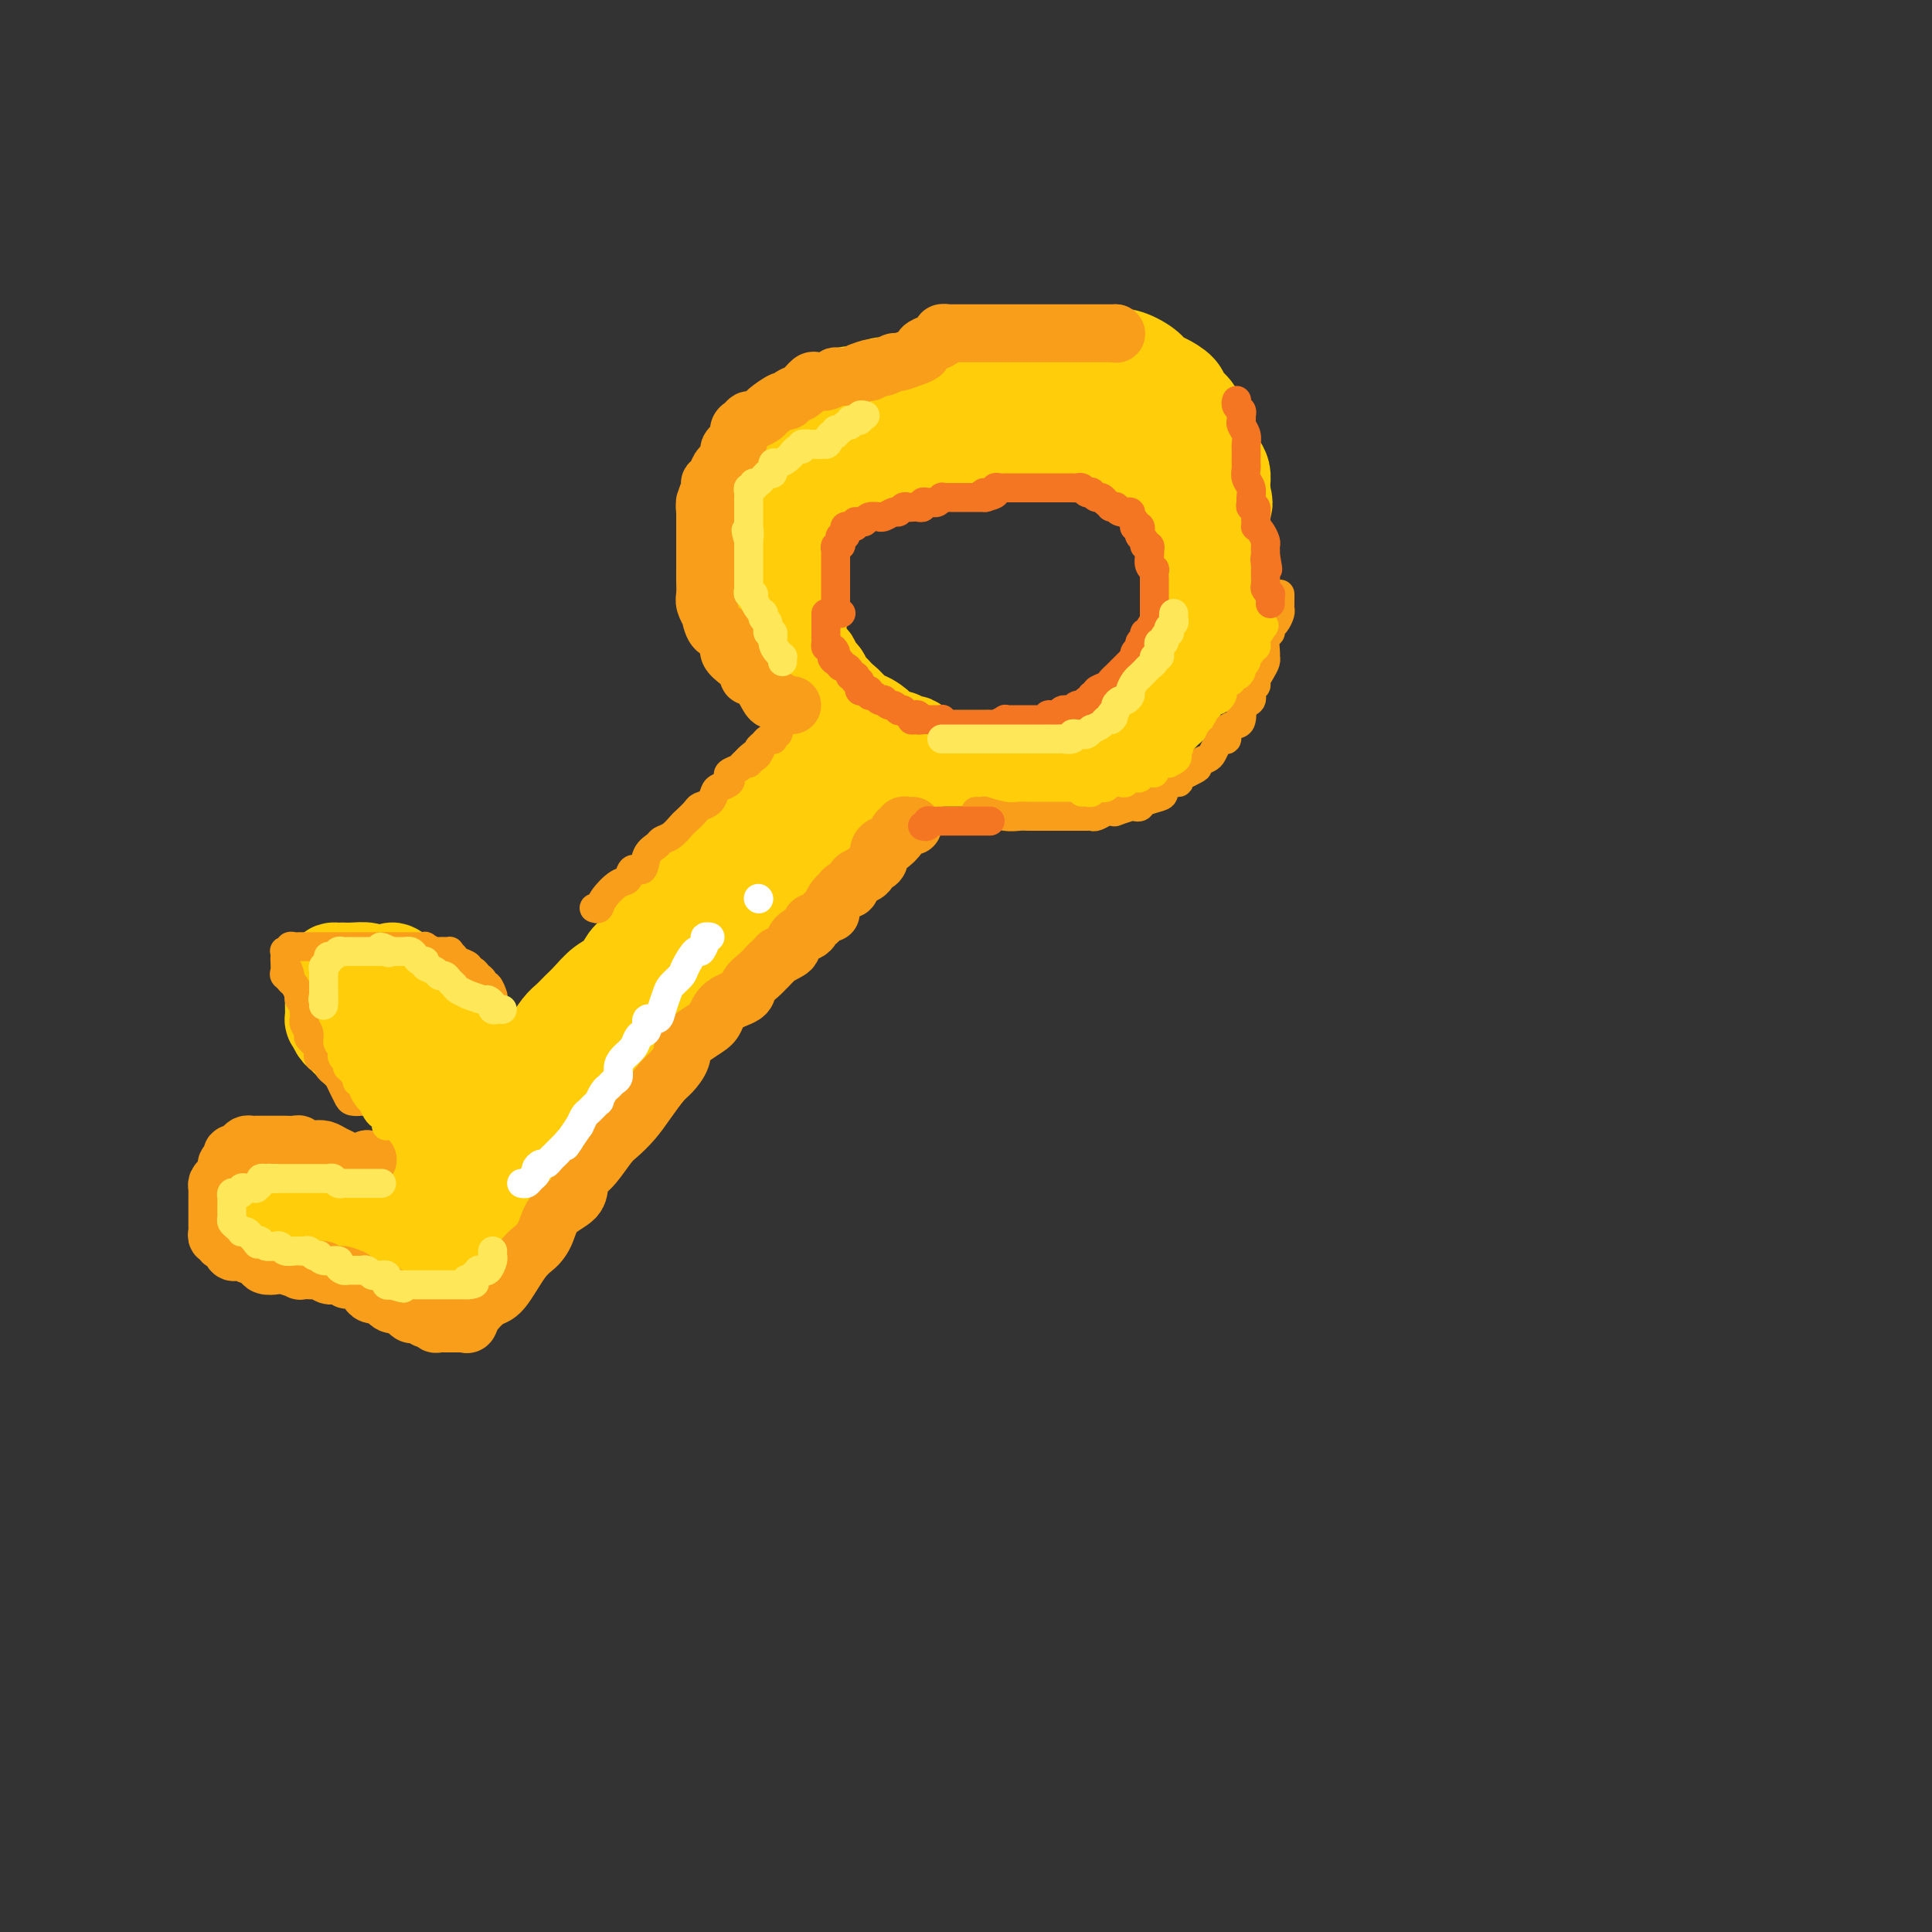 <svg viewBox='0 0 400 400' version='1.1' xmlns='http://www.w3.org/2000/svg' xmlns:xlink='http://www.w3.org/1999/xlink'><rect x="0" y="0" width="400" height="400" fill="#333333" stroke="none"/><g fill='none' stroke='#FFCD0A' stroke-width='20' stroke-linecap='round' stroke-linejoin='round'><path d='M162,133c-0.303,0.072 -0.606,0.144 -1,0c-0.394,-0.144 -0.880,-0.502 -1,-1c-0.120,-0.498 0.126,-1.134 0,-2c-0.126,-0.866 -0.622,-1.961 -1,-3c-0.378,-1.039 -0.637,-2.023 -1,-3c-0.363,-0.977 -0.829,-1.946 -1,-3c-0.171,-1.054 -0.045,-2.194 0,-3c0.045,-0.806 0.010,-1.278 0,-2c-0.010,-0.722 0.004,-1.696 0,-3c-0.004,-1.304 -0.025,-2.940 0,-4c0.025,-1.060 0.098,-1.546 0,-2c-0.098,-0.454 -0.365,-0.878 0,-2c0.365,-1.122 1.362,-2.943 2,-4c0.638,-1.057 0.917,-1.350 1,-2c0.083,-0.650 -0.028,-1.658 0,-2c0.028,-0.342 0.197,-0.017 1,-1c0.803,-0.983 2.239,-3.274 3,-4c0.761,-0.726 0.845,0.114 1,0c0.155,-0.114 0.381,-1.183 1,-2c0.619,-0.817 1.630,-1.384 2,-2c0.370,-0.616 0.100,-1.281 1,-2c0.900,-0.719 2.972,-1.491 4,-2c1.028,-0.509 1.014,-0.754 1,-1'/><path d='M174,83c2.562,-2.269 1.966,-0.940 3,-1c1.034,-0.060 3.698,-1.508 5,-2c1.302,-0.492 1.244,-0.030 2,0c0.756,0.030 2.328,-0.374 4,-1c1.672,-0.626 3.445,-1.474 5,-2c1.555,-0.526 2.891,-0.729 4,-1c1.109,-0.271 1.990,-0.608 3,-1c1.010,-0.392 2.149,-0.837 4,-1c1.851,-0.163 4.414,-0.044 6,0c1.586,0.044 2.195,0.012 3,0c0.805,-0.012 1.804,-0.003 3,0c1.196,0.003 2.587,-0.001 4,0c1.413,0.001 2.847,0.006 4,0c1.153,-0.006 2.024,-0.023 3,0c0.976,0.023 2.056,0.085 3,0c0.944,-0.085 1.752,-0.318 3,0c1.248,0.318 2.935,1.187 4,2c1.065,0.813 1.507,1.568 2,2c0.493,0.432 1.035,0.540 2,1c0.965,0.460 2.353,1.274 3,2c0.647,0.726 0.555,1.366 1,2c0.445,0.634 1.429,1.262 2,2c0.571,0.738 0.730,1.587 1,2c0.270,0.413 0.650,0.389 1,1c0.350,0.611 0.668,1.855 1,3c0.332,1.145 0.677,2.191 1,3c0.323,0.809 0.622,1.383 1,2c0.378,0.617 0.833,1.279 1,2c0.167,0.721 0.045,1.502 0,2c-0.045,0.498 -0.013,0.714 0,1c0.013,0.286 0.006,0.643 0,1'/><path d='M253,102c0.928,3.132 0.249,2.463 0,3c-0.249,0.537 -0.067,2.280 0,3c0.067,0.720 0.018,0.417 0,1c-0.018,0.583 -0.005,2.051 0,3c0.005,0.949 0.001,1.378 0,2c-0.001,0.622 0.002,1.435 0,2c-0.002,0.565 -0.010,0.880 0,2c0.010,1.120 0.037,3.045 0,4c-0.037,0.955 -0.139,0.941 0,1c0.139,0.059 0.517,0.190 0,1c-0.517,0.810 -1.930,2.300 -3,4c-1.070,1.700 -1.796,3.609 -2,5c-0.204,1.391 0.116,2.265 0,3c-0.116,0.735 -0.668,1.333 -1,2c-0.332,0.667 -0.444,1.404 -1,2c-0.556,0.596 -1.555,1.051 -2,2c-0.445,0.949 -0.336,2.390 -1,3c-0.664,0.610 -2.101,0.387 -3,1c-0.899,0.613 -1.260,2.062 -2,3c-0.740,0.938 -1.861,1.364 -3,2c-1.139,0.636 -2.298,1.481 -3,2c-0.702,0.519 -0.948,0.714 -2,1c-1.052,0.286 -2.909,0.665 -4,1c-1.091,0.335 -1.415,0.626 -2,1c-0.585,0.374 -1.431,0.832 -2,1c-0.569,0.168 -0.862,0.045 -2,0c-1.138,-0.045 -3.123,-0.012 -4,0c-0.877,0.012 -0.648,0.003 -1,0c-0.352,-0.003 -1.287,-0.001 -2,0c-0.713,0.001 -1.204,0.000 -2,0c-0.796,-0.000 -1.898,-0.000 -3,0'/><path d='M208,157c-2.502,-0.000 -1.758,-0.000 -2,0c-0.242,0.000 -1.469,0.000 -2,0c-0.531,-0.000 -0.365,-0.000 -1,0c-0.635,0.000 -2.071,0.001 -3,0c-0.929,-0.001 -1.352,-0.003 -2,0c-0.648,0.003 -1.521,0.012 -2,0c-0.479,-0.012 -0.562,-0.046 -1,0c-0.438,0.046 -1.229,0.171 -2,0c-0.771,-0.171 -1.521,-0.638 -2,-1c-0.479,-0.362 -0.686,-0.618 -1,-1c-0.314,-0.382 -0.736,-0.890 -1,-1c-0.264,-0.110 -0.369,0.179 -1,0c-0.631,-0.179 -1.786,-0.827 -2,-1c-0.214,-0.173 0.514,0.127 0,0c-0.514,-0.127 -2.269,-0.681 -3,-1c-0.731,-0.319 -0.437,-0.404 -1,-1c-0.563,-0.596 -1.982,-1.704 -3,-2c-1.018,-0.296 -1.635,0.219 -2,0c-0.365,-0.219 -0.479,-1.171 -1,-2c-0.521,-0.829 -1.449,-1.536 -2,-2c-0.551,-0.464 -0.725,-0.684 -1,-1c-0.275,-0.316 -0.653,-0.728 -1,-1c-0.347,-0.272 -0.665,-0.405 -1,-1c-0.335,-0.595 -0.686,-1.653 -1,-2c-0.314,-0.347 -0.591,0.016 -1,0c-0.409,-0.016 -0.950,-0.411 -1,-1c-0.050,-0.589 0.393,-1.373 0,-2c-0.393,-0.627 -1.621,-1.096 -2,-1c-0.379,0.096 0.090,0.757 0,0c-0.090,-0.757 -0.740,-2.930 -1,-4c-0.260,-1.070 -0.130,-1.035 0,-1'/><path d='M165,131c-2.785,-3.607 -0.746,-2.124 0,-2c0.746,0.124 0.200,-1.110 0,-2c-0.200,-0.890 -0.055,-1.437 0,-2c0.055,-0.563 0.019,-1.144 0,-2c-0.019,-0.856 -0.020,-1.987 0,-3c0.020,-1.013 0.061,-1.908 0,-3c-0.061,-1.092 -0.222,-2.381 0,-3c0.222,-0.619 0.829,-0.570 1,-1c0.171,-0.430 -0.092,-1.341 0,-2c0.092,-0.659 0.539,-1.065 1,-2c0.461,-0.935 0.936,-2.397 1,-3c0.064,-0.603 -0.282,-0.347 0,-1c0.282,-0.653 1.193,-2.215 2,-3c0.807,-0.785 1.510,-0.792 2,-1c0.490,-0.208 0.768,-0.615 1,-1c0.232,-0.385 0.418,-0.747 1,-1c0.582,-0.253 1.559,-0.396 2,-1c0.441,-0.604 0.345,-1.667 1,-2c0.655,-0.333 2.062,0.065 3,0c0.938,-0.065 1.406,-0.592 2,-1c0.594,-0.408 1.312,-0.697 2,-1c0.688,-0.303 1.345,-0.621 2,-1c0.655,-0.379 1.308,-0.820 2,-1c0.692,-0.180 1.422,-0.100 2,0c0.578,0.100 1.005,0.219 2,0c0.995,-0.219 2.557,-0.777 3,-1c0.443,-0.223 -0.232,-0.112 0,0c0.232,0.112 1.371,0.226 2,0c0.629,-0.226 0.746,-0.792 1,-1c0.254,-0.208 0.644,-0.060 1,0c0.356,0.060 0.678,0.030 1,0'/><path d='M200,90c1.867,-0.533 0.533,-0.867 0,-1c-0.533,-0.133 -0.267,-0.067 0,0'/><path d='M200,89c0.415,-0.000 0.831,-0.000 1,0c0.169,0.000 0.093,0.000 1,0c0.907,-0.000 2.798,-0.000 4,0c1.202,0.000 1.715,0.000 3,0c1.285,-0.000 3.341,-0.000 5,0c1.659,0.000 2.921,0.000 4,0c1.079,-0.000 1.976,-0.001 3,0c1.024,0.001 2.176,0.003 3,0c0.824,-0.003 1.320,-0.012 2,0c0.680,0.012 1.544,0.046 2,0c0.456,-0.046 0.504,-0.172 1,0c0.496,0.172 1.441,0.641 2,1c0.559,0.359 0.731,0.607 1,1c0.269,0.393 0.635,0.931 1,1c0.365,0.069 0.728,-0.332 1,0c0.272,0.332 0.453,1.397 1,2c0.547,0.603 1.459,0.743 2,1c0.541,0.257 0.712,0.631 1,1c0.288,0.369 0.692,0.735 1,1c0.308,0.265 0.520,0.431 1,1c0.480,0.569 1.229,1.543 2,2c0.771,0.457 1.566,0.398 2,1c0.434,0.602 0.509,1.866 1,3c0.491,1.134 1.400,2.139 2,3c0.600,0.861 0.892,1.578 1,2c0.108,0.422 0.031,0.549 0,1c-0.031,0.451 -0.015,1.225 0,2'/><path d='M248,112c0.928,2.060 0.249,1.209 0,1c-0.249,-0.209 -0.067,0.223 0,1c0.067,0.777 0.018,1.900 0,3c-0.018,1.100 -0.005,2.178 0,3c0.005,0.822 0.002,1.389 0,2c-0.002,0.611 -0.004,1.268 0,2c0.004,0.732 0.012,1.540 0,2c-0.012,0.460 -0.045,0.572 0,1c0.045,0.428 0.170,1.173 0,2c-0.170,0.827 -0.633,1.737 -1,2c-0.367,0.263 -0.637,-0.122 -1,0c-0.363,0.122 -0.818,0.749 -1,1c-0.182,0.251 -0.091,0.125 0,0'/><path d='M174,154c-0.345,-0.190 -0.690,-0.379 -1,0c-0.310,0.379 -0.585,1.327 -1,2c-0.415,0.673 -0.970,1.073 -2,2c-1.030,0.927 -2.535,2.383 -4,4c-1.465,1.617 -2.889,3.395 -4,5c-1.111,1.605 -1.907,3.036 -3,4c-1.093,0.964 -2.481,1.461 -3,2c-0.519,0.539 -0.167,1.120 -1,2c-0.833,0.880 -2.849,2.060 -4,3c-1.151,0.940 -1.435,1.641 -2,2c-0.565,0.359 -1.412,0.376 -2,1c-0.588,0.624 -0.919,1.856 -2,3c-1.081,1.144 -2.912,2.201 -4,3c-1.088,0.799 -1.432,1.339 -2,2c-0.568,0.661 -1.359,1.441 -2,2c-0.641,0.559 -1.133,0.897 -2,2c-0.867,1.103 -2.109,2.971 -3,4c-0.891,1.029 -1.432,1.220 -2,2c-0.568,0.780 -1.163,2.149 -2,3c-0.837,0.851 -1.915,1.185 -3,2c-1.085,0.815 -2.179,2.110 -3,3c-0.821,0.890 -1.371,1.375 -2,2c-0.629,0.625 -1.337,1.388 -2,2c-0.663,0.612 -1.281,1.071 -2,2c-0.719,0.929 -1.540,2.327 -2,3c-0.460,0.673 -0.560,0.621 -1,1c-0.440,0.379 -1.220,1.190 -2,2'/><path d='M111,219c-9.863,9.947 -3.021,2.315 -1,0c2.021,-2.315 -0.778,0.686 -2,2c-1.222,1.314 -0.866,0.940 -1,1c-0.134,0.060 -0.758,0.553 -1,1c-0.242,0.447 -0.103,0.850 0,1c0.103,0.150 0.168,0.049 0,0c-0.168,-0.049 -0.571,-0.045 -1,0c-0.429,0.045 -0.885,0.133 -1,0c-0.115,-0.133 0.111,-0.486 0,-1c-0.111,-0.514 -0.557,-1.187 -1,-2c-0.443,-0.813 -0.882,-1.764 -1,-2c-0.118,-0.236 0.085,0.245 0,0c-0.085,-0.245 -0.459,-1.215 -1,-2c-0.541,-0.785 -1.250,-1.384 -2,-2c-0.750,-0.616 -1.542,-1.250 -2,-2c-0.458,-0.750 -0.584,-1.615 -1,-2c-0.416,-0.385 -1.123,-0.291 -2,-1c-0.877,-0.709 -1.926,-2.221 -3,-3c-1.074,-0.779 -2.174,-0.825 -3,-1c-0.826,-0.175 -1.379,-0.479 -2,-1c-0.621,-0.521 -1.311,-1.261 -2,-2'/><path d='M84,203c-3.923,-3.337 -2.729,-1.679 -3,-1c-0.271,0.679 -2.005,0.378 -3,0c-0.995,-0.378 -1.250,-0.833 -2,-1c-0.750,-0.167 -1.994,-0.045 -3,0c-1.006,0.045 -1.772,0.013 -2,0c-0.228,-0.013 0.083,-0.007 0,0c-0.083,0.007 -0.558,0.015 -1,0c-0.442,-0.015 -0.850,-0.053 -1,0c-0.150,0.053 -0.040,0.197 0,1c0.040,0.803 0.011,2.265 0,3c-0.011,0.735 -0.004,0.741 0,1c0.004,0.259 0.004,0.770 0,1c-0.004,0.230 -0.012,0.180 0,1c0.012,0.820 0.044,2.509 0,3c-0.044,0.491 -0.162,-0.215 0,0c0.162,0.215 0.606,1.353 1,2c0.394,0.647 0.738,0.804 1,1c0.262,0.196 0.441,0.433 1,1c0.559,0.567 1.497,1.465 2,2c0.503,0.535 0.571,0.706 1,1c0.429,0.294 1.218,0.710 2,1c0.782,0.290 1.555,0.454 2,1c0.445,0.546 0.561,1.474 1,2c0.439,0.526 1.201,0.652 2,1c0.799,0.348 1.637,0.919 2,1c0.363,0.081 0.252,-0.329 1,0c0.748,0.329 2.355,1.396 3,2c0.645,0.604 0.327,0.744 1,1c0.673,0.256 2.336,0.628 4,1'/><path d='M93,228c2.194,1.090 1.180,0.814 1,1c-0.180,0.186 0.474,0.833 1,1c0.526,0.167 0.924,-0.147 1,0c0.076,0.147 -0.171,0.756 0,1c0.171,0.244 0.760,0.122 1,0c0.240,-0.122 0.132,-0.243 0,0c-0.132,0.243 -0.288,0.849 0,1c0.288,0.151 1.020,-0.152 1,0c-0.020,0.152 -0.792,0.758 -1,1c-0.208,0.242 0.148,0.119 0,0c-0.148,-0.119 -0.799,-0.235 -1,0c-0.201,0.235 0.048,0.820 0,1c-0.048,0.180 -0.394,-0.044 -1,0c-0.606,0.044 -1.471,0.358 -2,1c-0.529,0.642 -0.723,1.612 -1,2c-0.277,0.388 -0.639,0.194 -1,0'/><path d='M91,237c-1.111,1.183 -0.889,1.642 -1,2c-0.111,0.358 -0.555,0.617 -1,1c-0.445,0.383 -0.893,0.890 -1,1c-0.107,0.110 0.125,-0.177 0,0c-0.125,0.177 -0.607,0.817 -1,1c-0.393,0.183 -0.696,-0.092 -1,0c-0.304,0.092 -0.607,0.550 -1,1c-0.393,0.450 -0.875,0.891 -1,1c-0.125,0.109 0.107,-0.114 0,0c-0.107,0.114 -0.555,0.567 -1,1c-0.445,0.433 -0.889,0.848 -1,1c-0.111,0.152 0.111,0.041 0,0c-0.111,-0.041 -0.553,-0.011 -1,0c-0.447,0.011 -0.897,0.003 -1,0c-0.103,-0.003 0.141,-0.001 0,0c-0.141,0.001 -0.668,0.000 -1,0c-0.332,-0.000 -0.470,-0.000 -1,0c-0.530,0.000 -1.451,0.000 -2,0c-0.549,-0.000 -0.724,-0.000 -1,0c-0.276,0.000 -0.651,0.000 -1,0c-0.349,-0.000 -0.671,-0.000 -1,0c-0.329,0.000 -0.664,0.000 -1,0'/><path d='M72,246c-1.737,0.065 -1.080,0.227 -1,0c0.080,-0.227 -0.416,-0.845 -1,-1c-0.584,-0.155 -1.256,0.151 -2,0c-0.744,-0.151 -1.561,-0.758 -2,-1c-0.439,-0.242 -0.499,-0.117 -1,0c-0.501,0.117 -1.444,0.228 -2,0c-0.556,-0.228 -0.726,-0.793 -1,-1c-0.274,-0.207 -0.652,-0.055 -1,0c-0.348,0.055 -0.668,0.014 -1,0c-0.332,-0.014 -0.677,-0.001 -1,0c-0.323,0.001 -0.622,-0.011 -1,0c-0.378,0.011 -0.833,0.044 -1,0c-0.167,-0.044 -0.045,-0.166 0,0c0.045,0.166 0.012,0.621 0,1c-0.012,0.379 -0.003,0.683 0,1c0.003,0.317 -0.001,0.646 0,1c0.001,0.354 0.005,0.733 0,1c-0.005,0.267 -0.020,0.422 0,1c0.020,0.578 0.074,1.579 0,2c-0.074,0.421 -0.276,0.261 0,0c0.276,-0.261 1.032,-0.622 2,0c0.968,0.622 2.150,2.227 3,3c0.850,0.773 1.368,0.714 2,1c0.632,0.286 1.376,0.916 2,1c0.624,0.084 1.126,-0.380 2,0c0.874,0.380 2.120,1.602 3,2c0.880,0.398 1.394,-0.029 2,0c0.606,0.029 1.303,0.515 2,1'/><path d='M75,258c2.903,1.547 1.159,0.415 1,0c-0.159,-0.415 1.267,-0.111 2,0c0.733,0.111 0.774,0.030 1,0c0.226,-0.030 0.637,-0.008 1,0c0.363,0.008 0.677,0.003 1,0c0.323,-0.003 0.655,-0.004 1,0c0.345,0.004 0.704,0.011 1,0c0.296,-0.011 0.529,-0.042 1,0c0.471,0.042 1.181,0.155 2,0c0.819,-0.155 1.748,-0.580 2,-1c0.252,-0.420 -0.174,-0.837 0,-1c0.174,-0.163 0.949,-0.073 2,-1c1.051,-0.927 2.378,-2.872 3,-4c0.622,-1.128 0.537,-1.440 1,-2c0.463,-0.560 1.472,-1.367 2,-2c0.528,-0.633 0.576,-1.090 1,-2c0.424,-0.910 1.226,-2.272 2,-3c0.774,-0.728 1.522,-0.820 2,-1c0.478,-0.180 0.688,-0.447 1,-1c0.312,-0.553 0.727,-1.391 1,-2c0.273,-0.609 0.403,-0.989 1,-1c0.597,-0.011 1.661,0.348 2,0c0.339,-0.348 -0.046,-1.402 0,-2c0.046,-0.598 0.523,-0.741 1,-1c0.477,-0.259 0.953,-0.633 1,-1c0.047,-0.367 -0.335,-0.728 0,-1c0.335,-0.272 1.385,-0.457 2,-1c0.615,-0.543 0.794,-1.445 1,-2c0.206,-0.555 0.440,-0.765 1,-1c0.560,-0.235 1.446,-0.496 2,-1c0.554,-0.504 0.777,-1.252 1,-2'/><path d='M115,225c4.805,-5.314 3.316,-2.598 3,-2c-0.316,0.598 0.539,-0.923 1,-2c0.461,-1.077 0.526,-1.709 1,-2c0.474,-0.291 1.356,-0.242 2,-1c0.644,-0.758 1.050,-2.323 2,-3c0.950,-0.677 2.443,-0.466 3,-1c0.557,-0.534 0.177,-1.813 1,-3c0.823,-1.187 2.848,-2.280 4,-3c1.152,-0.720 1.430,-1.066 2,-2c0.570,-0.934 1.433,-2.458 2,-3c0.567,-0.542 0.839,-0.104 2,-1c1.161,-0.896 3.210,-3.126 4,-4c0.790,-0.874 0.319,-0.390 1,-1c0.681,-0.610 2.514,-2.313 3,-3c0.486,-0.687 -0.375,-0.358 0,-1c0.375,-0.642 1.987,-2.255 3,-3c1.013,-0.745 1.427,-0.623 2,-1c0.573,-0.377 1.303,-1.253 2,-2c0.697,-0.747 1.360,-1.366 2,-2c0.640,-0.634 1.257,-1.282 2,-2c0.743,-0.718 1.613,-1.506 2,-2c0.387,-0.494 0.291,-0.695 1,-1c0.709,-0.305 2.221,-0.716 3,-1c0.779,-0.284 0.824,-0.443 1,-1c0.176,-0.557 0.485,-1.512 1,-2c0.515,-0.488 1.238,-0.507 2,-1c0.762,-0.493 1.563,-1.458 2,-2c0.437,-0.542 0.509,-0.661 1,-1c0.491,-0.339 1.401,-0.899 2,-1c0.599,-0.101 0.885,0.257 1,0c0.115,-0.257 0.057,-1.128 0,-2'/><path d='M173,169c9.150,-8.620 3.027,-2.169 1,0c-2.027,2.169 0.044,0.055 1,-1c0.956,-1.055 0.796,-1.052 1,-1c0.204,0.052 0.772,0.154 1,0c0.228,-0.154 0.117,-0.562 0,-1c-0.117,-0.438 -0.238,-0.906 0,-1c0.238,-0.094 0.837,0.185 1,0c0.163,-0.185 -0.110,-0.833 0,-1c0.110,-0.167 0.604,0.148 1,0c0.396,-0.148 0.695,-0.757 1,-1c0.305,-0.243 0.617,-0.119 1,0c0.383,0.119 0.835,0.232 1,0c0.165,-0.232 0.041,-0.810 0,-1c-0.041,-0.190 0.001,0.007 0,0c-0.001,-0.007 -0.045,-0.219 0,0c0.045,0.219 0.178,0.868 0,1c-0.178,0.132 -0.669,-0.253 -1,0c-0.331,0.253 -0.503,1.145 -1,2c-0.497,0.855 -1.319,1.672 -2,2c-0.681,0.328 -1.222,0.165 -2,1c-0.778,0.835 -1.794,2.667 -3,4c-1.206,1.333 -2.603,2.166 -4,3'/><path d='M169,175c-1.844,1.712 -0.955,-0.008 -1,0c-0.045,0.008 -1.023,1.745 -2,3c-0.977,1.255 -1.951,2.028 -3,3c-1.049,0.972 -2.171,2.143 -3,3c-0.829,0.857 -1.364,1.401 -2,2c-0.636,0.599 -1.374,1.253 -2,2c-0.626,0.747 -1.139,1.588 -2,2c-0.861,0.412 -2.070,0.395 -3,1c-0.930,0.605 -1.581,1.832 -2,2c-0.419,0.168 -0.605,-0.724 -1,0c-0.395,0.724 -0.998,3.065 -2,4c-1.002,0.935 -2.404,0.464 -3,1c-0.596,0.536 -0.385,2.081 -1,3c-0.615,0.919 -2.055,1.213 -3,2c-0.945,0.787 -1.395,2.066 -2,3c-0.605,0.934 -1.365,1.524 -2,2c-0.635,0.476 -1.144,0.837 -2,2c-0.856,1.163 -2.060,3.126 -3,4c-0.940,0.874 -1.616,0.658 -2,1c-0.384,0.342 -0.475,1.243 -1,2c-0.525,0.757 -1.484,1.371 -2,2c-0.516,0.629 -0.590,1.273 -1,2c-0.410,0.727 -1.156,1.538 -2,2c-0.844,0.462 -1.785,0.576 -2,1c-0.215,0.424 0.297,1.159 0,2c-0.297,0.841 -1.403,1.787 -2,2c-0.597,0.213 -0.685,-0.308 -1,0c-0.315,0.308 -0.858,1.443 -1,2c-0.142,0.557 0.116,0.535 0,1c-0.116,0.465 -0.604,1.419 -1,2c-0.396,0.581 -0.698,0.791 -1,1'/><path d='M114,234c-4.891,5.908 -2.620,2.677 -2,2c0.620,-0.677 -0.411,1.198 -1,2c-0.589,0.802 -0.736,0.529 -1,1c-0.264,0.471 -0.644,1.684 -1,2c-0.356,0.316 -0.687,-0.266 -1,0c-0.313,0.266 -0.608,1.381 -1,2c-0.392,0.619 -0.879,0.743 -1,1c-0.121,0.257 0.126,0.646 0,1c-0.126,0.354 -0.625,0.672 -1,1c-0.375,0.328 -0.626,0.665 -1,1c-0.374,0.335 -0.870,0.668 -1,1c-0.130,0.332 0.106,0.661 0,1c-0.106,0.339 -0.553,0.686 -1,1c-0.447,0.314 -0.893,0.596 -1,1c-0.107,0.404 0.126,0.930 0,1c-0.126,0.070 -0.611,-0.315 -1,0c-0.389,0.315 -0.680,1.331 -1,2c-0.320,0.669 -0.668,0.991 -1,1c-0.332,0.009 -0.649,-0.296 -1,0c-0.351,0.296 -0.735,1.192 -1,2c-0.265,0.808 -0.411,1.527 -1,2c-0.589,0.473 -1.622,0.701 -2,1c-0.378,0.299 -0.101,0.668 0,1c0.101,0.332 0.027,0.628 0,1c-0.027,0.372 -0.008,0.821 0,1c0.008,0.179 0.004,0.090 0,0'/><path d='M93,263c-3.489,4.511 -1.711,1.289 -1,0c0.711,-1.289 0.356,-0.644 0,0'/></g>
<g fill='none' stroke='#F99E1B' stroke-width='12' stroke-linecap='round' stroke-linejoin='round'><path d='M76,240c0.000,0.000 0.100,0.100 0.1,0.1'/><path d='M76,240c0.000,0.000 0.100,0.100 0.1,0.1'/><path d='M72,241c-0.244,-0.339 -0.489,-0.678 -1,-1c-0.511,-0.322 -1.289,-0.626 -2,-1c-0.711,-0.374 -1.355,-0.818 -2,-1c-0.645,-0.182 -1.290,-0.101 -2,0c-0.710,0.101 -1.485,0.223 -2,0c-0.515,-0.223 -0.769,-0.792 -1,-1c-0.231,-0.208 -0.439,-0.056 -1,0c-0.561,0.056 -1.474,0.015 -2,0c-0.526,-0.015 -0.666,-0.004 -1,0c-0.334,0.004 -0.863,0.001 -1,0c-0.137,-0.001 0.117,-0.000 0,0c-0.117,0.000 -0.605,0.000 -1,0c-0.395,-0.000 -0.697,0.000 -1,0c-0.303,-0.000 -0.606,-0.001 -1,0c-0.394,0.001 -0.879,0.003 -1,0c-0.121,-0.003 0.123,-0.010 0,0c-0.123,0.010 -0.611,0.039 -1,0c-0.389,-0.039 -0.678,-0.146 -1,0c-0.322,0.146 -0.679,0.545 -1,1c-0.321,0.455 -0.608,0.964 -1,1c-0.392,0.036 -0.889,-0.403 -1,0c-0.111,0.403 0.162,1.647 0,2c-0.162,0.353 -0.761,-0.185 -1,0c-0.239,0.185 -0.120,1.092 0,2'/><path d='M47,243c-1.381,1.329 -1.834,1.651 -2,2c-0.166,0.349 -0.044,0.723 0,1c0.044,0.277 0.012,0.455 0,1c-0.012,0.545 -0.003,1.455 0,2c0.003,0.545 0.001,0.723 0,1c-0.001,0.277 0.000,0.651 0,1c-0.000,0.349 -0.001,0.672 0,1c0.001,0.328 0.004,0.661 0,1c-0.004,0.339 -0.016,0.684 0,1c0.016,0.316 0.060,0.605 0,1c-0.060,0.395 -0.223,0.898 0,1c0.223,0.102 0.834,-0.197 1,0c0.166,0.197 -0.111,0.889 0,1c0.111,0.111 0.611,-0.359 1,0c0.389,0.359 0.667,1.545 1,2c0.333,0.455 0.719,0.177 1,0c0.281,-0.177 0.456,-0.254 1,0c0.544,0.254 1.459,0.839 2,1c0.541,0.161 0.710,-0.101 1,0c0.290,0.101 0.702,0.567 1,1c0.298,0.433 0.481,0.834 1,1c0.519,0.166 1.374,0.097 2,0c0.626,-0.097 1.022,-0.222 2,0c0.978,0.222 2.538,0.790 3,1c0.462,0.210 -0.176,0.060 0,0c0.176,-0.060 1.164,-0.030 2,0c0.836,0.030 1.520,0.061 2,0c0.480,-0.061 0.758,-0.212 1,0c0.242,0.212 0.450,0.788 1,1c0.550,0.212 1.443,0.061 2,0c0.557,-0.061 0.779,-0.030 1,0'/><path d='M71,264c3.598,1.013 1.593,1.046 1,1c-0.593,-0.046 0.226,-0.170 1,0c0.774,0.170 1.504,0.633 2,1c0.496,0.367 0.759,0.637 1,1c0.241,0.363 0.460,0.819 1,1c0.540,0.181 1.402,0.087 2,0c0.598,-0.087 0.934,-0.168 1,0c0.066,0.168 -0.136,0.585 0,1c0.136,0.415 0.610,0.828 1,1c0.390,0.172 0.696,0.102 1,0c0.304,-0.102 0.606,-0.237 1,0c0.394,0.237 0.879,0.847 1,1c0.121,0.153 -0.122,-0.152 0,0c0.122,0.152 0.610,0.759 1,1c0.390,0.241 0.683,0.116 1,0c0.317,-0.116 0.659,-0.224 1,0c0.341,0.224 0.683,0.778 1,1c0.317,0.222 0.609,0.112 1,0c0.391,-0.112 0.879,-0.226 1,0c0.121,0.226 -0.126,0.793 0,1c0.126,0.207 0.625,0.056 1,0c0.375,-0.056 0.625,-0.015 1,0c0.375,0.015 0.875,0.004 1,0c0.125,-0.004 -0.124,-0.001 0,0c0.124,0.001 0.621,0.000 1,0c0.379,-0.000 0.641,-0.000 1,0c0.359,0.000 0.817,0.000 1,0c0.183,-0.000 0.092,-0.000 0,0'/><path d='M96,274c0.383,0.140 0.767,0.280 1,0c0.233,-0.280 0.317,-0.981 1,-2c0.683,-1.019 1.965,-2.358 3,-3c1.035,-0.642 1.822,-0.587 3,-2c1.178,-1.413 2.747,-4.292 4,-6c1.253,-1.708 2.192,-2.243 3,-3c0.808,-0.757 1.487,-1.736 2,-3c0.513,-1.264 0.860,-2.812 2,-4c1.140,-1.188 3.072,-2.017 4,-3c0.928,-0.983 0.853,-2.121 1,-3c0.147,-0.879 0.518,-1.498 1,-2c0.482,-0.502 1.076,-0.888 2,-2c0.924,-1.112 2.177,-2.949 3,-4c0.823,-1.051 1.217,-1.316 2,-2c0.783,-0.684 1.954,-1.786 3,-3c1.046,-1.214 1.965,-2.540 3,-4c1.035,-1.460 2.186,-3.052 3,-4c0.814,-0.948 1.293,-1.250 2,-2c0.707,-0.750 1.643,-1.948 2,-3c0.357,-1.052 0.135,-1.958 1,-3c0.865,-1.042 2.819,-2.218 4,-3c1.181,-0.782 1.590,-1.168 2,-2c0.410,-0.832 0.820,-2.110 2,-3c1.180,-0.890 3.131,-1.393 4,-2c0.869,-0.607 0.657,-1.317 1,-2c0.343,-0.683 1.241,-1.338 2,-2c0.759,-0.662 1.380,-1.331 2,-2'/><path d='M159,200c2.975,-2.876 1.914,-2.066 2,-2c0.086,0.066 1.319,-0.612 2,-1c0.681,-0.388 0.809,-0.487 1,-1c0.191,-0.513 0.446,-1.442 1,-2c0.554,-0.558 1.409,-0.746 2,-1c0.591,-0.254 0.919,-0.575 1,-1c0.081,-0.425 -0.084,-0.953 0,-1c0.084,-0.047 0.418,0.387 1,0c0.582,-0.387 1.413,-1.595 2,-2c0.587,-0.405 0.931,-0.008 1,0c0.069,0.008 -0.136,-0.374 0,-1c0.136,-0.626 0.613,-1.495 1,-2c0.387,-0.505 0.685,-0.646 1,-1c0.315,-0.354 0.648,-0.921 1,-1c0.352,-0.079 0.724,0.329 1,0c0.276,-0.329 0.456,-1.397 1,-2c0.544,-0.603 1.451,-0.742 2,-1c0.549,-0.258 0.739,-0.634 1,-1c0.261,-0.366 0.593,-0.723 1,-1c0.407,-0.277 0.887,-0.473 1,-1c0.113,-0.527 -0.143,-1.385 0,-2c0.143,-0.615 0.683,-0.987 1,-1c0.317,-0.013 0.410,0.332 1,0c0.590,-0.332 1.678,-1.343 2,-2c0.322,-0.657 -0.120,-0.961 0,-1c0.120,-0.039 0.803,0.186 1,0c0.197,-0.186 -0.092,-0.782 0,-1c0.092,-0.218 0.563,-0.059 1,0c0.437,0.059 0.839,0.017 1,0c0.161,-0.017 0.080,-0.008 0,0'/><path d='M164,146c-0.342,-0.030 -0.683,-0.060 -1,0c-0.317,0.060 -0.609,0.211 -1,0c-0.391,-0.211 -0.881,-0.785 -1,-1c-0.119,-0.215 0.132,-0.071 0,0c-0.132,0.071 -0.647,0.069 -1,0c-0.353,-0.069 -0.545,-0.207 -1,-1c-0.455,-0.793 -1.173,-2.243 -2,-3c-0.827,-0.757 -1.762,-0.821 -2,-1c-0.238,-0.179 0.221,-0.472 0,-1c-0.221,-0.528 -1.123,-1.291 -2,-2c-0.877,-0.709 -1.727,-1.365 -2,-2c-0.273,-0.635 0.033,-1.251 0,-2c-0.033,-0.749 -0.405,-1.633 -1,-2c-0.595,-0.367 -1.413,-0.219 -2,-1c-0.587,-0.781 -0.942,-2.491 -1,-3c-0.058,-0.509 0.181,0.185 0,0c-0.181,-0.185 -0.780,-1.248 -1,-2c-0.220,-0.752 -0.059,-1.193 0,-2c0.059,-0.807 0.016,-1.980 0,-3c-0.016,-1.020 -0.004,-1.887 0,-2c0.004,-0.113 0.001,0.528 0,0c-0.001,-0.528 -0.000,-2.224 0,-3c0.000,-0.776 0.000,-0.630 0,-1c-0.000,-0.370 -0.000,-1.254 0,-2c0.000,-0.746 0.000,-1.355 0,-2c-0.000,-0.645 -0.000,-1.327 0,-2c0.000,-0.673 0.000,-1.336 0,-2'/><path d='M146,106c-0.138,-3.460 0.019,-1.608 0,-1c-0.019,0.608 -0.212,-0.026 0,-1c0.212,-0.974 0.830,-2.287 1,-3c0.170,-0.713 -0.108,-0.825 0,-1c0.108,-0.175 0.603,-0.414 1,-1c0.397,-0.586 0.698,-1.519 1,-2c0.302,-0.481 0.607,-0.509 1,-1c0.393,-0.491 0.875,-1.445 1,-2c0.125,-0.555 -0.107,-0.712 0,-1c0.107,-0.288 0.554,-0.708 1,-1c0.446,-0.292 0.892,-0.456 1,-1c0.108,-0.544 -0.121,-1.470 0,-2c0.121,-0.530 0.594,-0.666 1,-1c0.406,-0.334 0.746,-0.868 1,-1c0.254,-0.132 0.421,0.137 1,0c0.579,-0.137 1.569,-0.681 2,-1c0.431,-0.319 0.303,-0.413 1,-1c0.697,-0.587 2.218,-1.667 3,-2c0.782,-0.333 0.825,0.083 1,0c0.175,-0.083 0.481,-0.663 1,-1c0.519,-0.337 1.251,-0.429 2,-1c0.749,-0.571 1.515,-1.621 2,-2c0.485,-0.379 0.688,-0.088 1,0c0.312,0.088 0.731,-0.029 1,0c0.269,0.029 0.387,0.204 1,0c0.613,-0.204 1.722,-0.786 2,-1c0.278,-0.214 -0.276,-0.060 0,0c0.276,0.060 1.383,0.026 2,0c0.617,-0.026 0.743,-0.046 1,0c0.257,0.046 0.645,0.156 1,0c0.355,-0.156 0.678,-0.578 1,-1'/><path d='M178,77c4.052,-1.636 2.183,-0.227 2,0c-0.183,0.227 1.319,-0.727 2,-1c0.681,-0.273 0.540,0.134 1,0c0.460,-0.134 1.519,-0.809 2,-1c0.481,-0.191 0.383,0.104 1,0c0.617,-0.104 1.949,-0.605 3,-1c1.051,-0.395 1.822,-0.684 2,-1c0.178,-0.316 -0.236,-0.659 0,-1c0.236,-0.341 1.121,-0.680 2,-1c0.879,-0.320 1.751,-0.622 2,-1c0.249,-0.378 -0.125,-0.833 0,-1c0.125,-0.167 0.750,-0.048 1,0c0.250,0.048 0.125,0.024 0,0'/><path d='M196,69c0.381,0.000 0.763,0.000 1,0c0.237,0.000 0.330,0.000 1,0c0.670,0.000 1.916,0.000 4,0c2.084,0.000 5.007,0.000 7,0c1.993,0.000 3.057,0.000 4,0c0.943,0.000 1.766,0.000 3,0c1.234,-0.000 2.880,0.000 4,0c1.120,0.000 1.715,0.000 2,0c0.285,0.000 0.262,0.000 1,0c0.738,0.000 2.239,0.000 3,0c0.761,0.000 0.782,0.000 1,0c0.218,0.000 0.633,0.000 1,0c0.367,0.000 0.687,0.000 1,0c0.313,0.000 0.620,-0.000 1,0c0.380,0.000 0.833,0.000 1,0c0.167,0.000 0.048,0.000 0,0c-0.048,0.000 -0.024,0.000 0,0'/><path d='M231,69c0.000,0.000 0.100,0.100 0.1,0.1'/></g>
<g fill='none' stroke='#FFFFFF' stroke-width='6' stroke-linecap='round' stroke-linejoin='round'><path d='M157,186c0.000,0.000 0.100,0.100 0.1,0.1'/><path d='M147,194c-0.449,-0.047 -0.898,-0.094 -1,0c-0.102,0.094 0.142,0.329 0,1c-0.142,0.671 -0.672,1.780 -1,2c-0.328,0.220 -0.455,-0.447 -1,0c-0.545,0.447 -1.508,2.010 -2,3c-0.492,0.990 -0.512,1.408 -1,2c-0.488,0.592 -1.445,1.358 -2,2c-0.555,0.642 -0.708,1.159 -1,2c-0.292,0.841 -0.722,2.004 -1,3c-0.278,0.996 -0.403,1.824 -1,2c-0.597,0.176 -1.664,-0.301 -2,0c-0.336,0.301 0.061,1.379 0,2c-0.061,0.621 -0.581,0.785 -1,1c-0.419,0.215 -0.738,0.481 -1,1c-0.262,0.519 -0.465,1.291 -1,2c-0.535,0.709 -1.400,1.356 -2,2c-0.600,0.644 -0.934,1.284 -1,2c-0.066,0.716 0.136,1.506 0,2c-0.136,0.494 -0.609,0.691 -1,1c-0.391,0.309 -0.700,0.731 -1,1c-0.300,0.269 -0.591,0.385 -1,1c-0.409,0.615 -0.936,1.727 -1,2c-0.064,0.273 0.337,-0.294 0,0c-0.337,0.294 -1.410,1.450 -2,2c-0.590,0.550 -0.697,0.494 -1,1c-0.303,0.506 -0.801,1.573 -1,2c-0.199,0.427 -0.100,0.213 0,0'/><path d='M120,233c-4.566,6.649 -2.480,3.770 -2,3c0.480,-0.770 -0.645,0.567 -1,1c-0.355,0.433 0.059,-0.038 0,0c-0.059,0.038 -0.593,0.584 -1,1c-0.407,0.416 -0.687,0.703 -1,1c-0.313,0.297 -0.657,0.604 -1,1c-0.343,0.396 -0.683,0.879 -1,1c-0.317,0.121 -0.609,-0.122 -1,0c-0.391,0.122 -0.879,0.607 -1,1c-0.121,0.393 0.125,0.694 0,1c-0.125,0.306 -0.621,0.618 -1,1c-0.379,0.382 -0.640,0.834 -1,1c-0.360,0.166 -0.817,0.048 -1,0c-0.183,-0.048 -0.091,-0.024 0,0'/></g>
<g fill='none' stroke='#F99E1B' stroke-width='6' stroke-linecap='round' stroke-linejoin='round'><path d='M75,228c0.203,-0.018 0.405,-0.036 0,0c-0.405,0.036 -1.418,0.126 -2,0c-0.582,-0.126 -0.734,-0.468 -1,-1c-0.266,-0.532 -0.645,-1.256 -1,-2c-0.355,-0.744 -0.686,-1.510 -1,-2c-0.314,-0.490 -0.609,-0.705 -1,-1c-0.391,-0.295 -0.876,-0.671 -1,-1c-0.124,-0.329 0.112,-0.612 0,-1c-0.112,-0.388 -0.574,-0.882 -1,-1c-0.426,-0.118 -0.817,0.138 -1,0c-0.183,-0.138 -0.158,-0.671 0,-1c0.158,-0.329 0.449,-0.455 0,-1c-0.449,-0.545 -1.637,-1.508 -2,-2c-0.363,-0.492 0.099,-0.513 0,-1c-0.099,-0.487 -0.757,-1.440 -1,-2c-0.243,-0.560 -0.069,-0.727 0,-1c0.069,-0.273 0.032,-0.652 0,-1c-0.032,-0.348 -0.060,-0.666 0,-1c0.060,-0.334 0.210,-0.685 0,-1c-0.210,-0.315 -0.778,-0.595 -1,-1c-0.222,-0.405 -0.098,-0.934 0,-1c0.098,-0.066 0.171,0.333 0,0c-0.171,-0.333 -0.584,-1.397 -1,-2c-0.416,-0.603 -0.833,-0.744 -1,-1c-0.167,-0.256 -0.083,-0.628 0,-1'/><path d='M60,202c-0.868,-2.638 -0.036,-0.734 0,0c0.036,0.734 -0.722,0.298 -1,0c-0.278,-0.298 -0.076,-0.458 0,-1c0.076,-0.542 0.024,-1.465 0,-2c-0.024,-0.535 -0.021,-0.683 0,-1c0.021,-0.317 0.061,-0.803 0,-1c-0.061,-0.197 -0.223,-0.105 0,0c0.223,0.105 0.829,0.224 1,0c0.171,-0.224 -0.095,-0.792 0,-1c0.095,-0.208 0.549,-0.056 1,0c0.451,0.056 0.899,0.015 1,0c0.101,-0.015 -0.147,-0.004 0,0c0.147,0.004 0.687,0.001 1,0c0.313,-0.001 0.397,-0.000 1,0c0.603,0.000 1.723,0.000 2,0c0.277,-0.000 -0.290,-0.000 0,0c0.290,0.000 1.438,0.000 2,0c0.562,-0.000 0.536,-0.000 1,0c0.464,0.000 1.416,0.000 2,0c0.584,-0.000 0.801,-0.000 1,0c0.199,0.000 0.381,0.000 1,0c0.619,-0.000 1.675,-0.000 2,0c0.325,0.000 -0.081,0.000 0,0c0.081,-0.000 0.649,-0.000 1,0c0.351,0.000 0.486,0.000 1,0c0.514,-0.000 1.408,-0.000 2,0c0.592,0.000 0.884,0.000 1,0c0.116,-0.000 0.058,-0.000 0,0'/><path d='M80,196c3.212,-0.000 1.240,-0.000 1,0c-0.240,0.000 1.250,0.000 2,0c0.750,-0.000 0.759,-0.001 1,0c0.241,0.001 0.713,0.004 1,0c0.287,-0.004 0.390,-0.015 1,0c0.610,0.015 1.726,0.057 2,0c0.274,-0.057 -0.295,-0.212 0,0c0.295,0.212 1.456,0.792 2,1c0.544,0.208 0.473,0.045 1,0c0.527,-0.045 1.651,0.029 2,0c0.349,-0.029 -0.079,-0.162 0,0c0.079,0.162 0.665,0.617 1,1c0.335,0.383 0.418,0.694 1,1c0.582,0.306 1.662,0.606 2,1c0.338,0.394 -0.068,0.880 0,1c0.068,0.120 0.609,-0.128 1,0c0.391,0.128 0.630,0.630 1,1c0.370,0.370 0.870,0.607 1,1c0.130,0.393 -0.109,0.943 0,1c0.109,0.057 0.565,-0.377 1,0c0.435,0.377 0.849,1.565 1,2c0.151,0.435 0.041,0.117 0,0c-0.041,-0.117 -0.012,-0.033 0,0c0.012,0.033 0.006,0.017 0,0'/><path d='M123,188c0.385,0.139 0.771,0.278 1,0c0.229,-0.278 0.303,-0.972 1,-2c0.697,-1.028 2.017,-2.390 3,-3c0.983,-0.610 1.629,-0.468 2,-1c0.371,-0.532 0.466,-1.740 1,-2c0.534,-0.260 1.508,0.426 2,0c0.492,-0.426 0.503,-1.963 1,-3c0.497,-1.037 1.480,-1.572 2,-2c0.520,-0.428 0.577,-0.748 1,-1c0.423,-0.252 1.211,-0.435 2,-1c0.789,-0.565 1.577,-1.512 2,-2c0.423,-0.488 0.481,-0.516 1,-1c0.519,-0.484 1.500,-1.425 2,-2c0.500,-0.575 0.520,-0.784 1,-1c0.480,-0.216 1.422,-0.439 2,-1c0.578,-0.561 0.794,-1.460 1,-2c0.206,-0.540 0.402,-0.722 1,-1c0.598,-0.278 1.599,-0.653 2,-1c0.401,-0.347 0.201,-0.668 0,-1c-0.201,-0.332 -0.404,-0.677 0,-1c0.404,-0.323 1.417,-0.626 2,-1c0.583,-0.374 0.738,-0.821 1,-1c0.262,-0.179 0.631,-0.089 1,0'/><path d='M155,158c4.907,-4.880 1.174,-2.081 0,-1c-1.174,1.081 0.210,0.444 1,0c0.790,-0.444 0.986,-0.694 1,-1c0.014,-0.306 -0.154,-0.670 0,-1c0.154,-0.330 0.629,-0.628 1,-1c0.371,-0.372 0.639,-0.817 1,-1c0.361,-0.183 0.815,-0.104 1,0c0.185,0.104 0.101,0.234 0,0c-0.101,-0.234 -0.219,-0.832 0,-1c0.219,-0.168 0.776,0.095 1,0c0.224,-0.095 0.117,-0.548 0,-1c-0.117,-0.452 -0.243,-0.905 0,-1c0.243,-0.095 0.853,0.167 1,0c0.147,-0.167 -0.171,-0.763 0,-1c0.171,-0.237 0.829,-0.115 1,0c0.171,0.115 -0.146,0.223 0,0c0.146,-0.223 0.756,-0.778 1,-1c0.244,-0.222 0.122,-0.111 0,0'/><path d='M202,168c0.282,-0.008 0.565,-0.016 1,0c0.435,0.016 1.023,0.057 1,0c-0.023,-0.057 -0.655,-0.211 0,0c0.655,0.211 2.598,0.789 4,1c1.402,0.211 2.262,0.057 3,0c0.738,-0.057 1.352,-0.015 2,0c0.648,0.015 1.328,0.004 2,0c0.672,-0.004 1.335,-0.001 2,0c0.665,0.001 1.330,-0.000 2,0c0.670,0.000 1.344,0.001 2,0c0.656,-0.001 1.293,-0.004 2,0c0.707,0.004 1.484,0.015 2,0c0.516,-0.015 0.770,-0.057 1,0c0.230,0.057 0.437,0.212 1,0c0.563,-0.212 1.482,-0.793 2,-1c0.518,-0.207 0.635,-0.042 1,0c0.365,0.042 0.977,-0.041 1,0c0.023,0.041 -0.543,0.204 0,0c0.543,-0.204 2.194,-0.776 3,-1c0.806,-0.224 0.765,-0.100 1,0c0.235,0.100 0.744,0.177 1,0c0.256,-0.177 0.259,-0.607 1,-1c0.741,-0.393 2.222,-0.749 3,-1c0.778,-0.251 0.855,-0.396 1,-1c0.145,-0.604 0.358,-1.667 1,-2c0.642,-0.333 1.711,0.064 2,0c0.289,-0.064 -0.203,-0.590 0,-1c0.203,-0.410 1.102,-0.705 2,-1'/><path d='M246,160c3.289,-1.572 1.511,-1.002 1,-1c-0.511,0.002 0.244,-0.564 1,-1c0.756,-0.436 1.513,-0.742 2,-1c0.487,-0.258 0.703,-0.468 1,-1c0.297,-0.532 0.675,-1.386 1,-2c0.325,-0.614 0.599,-0.990 1,-1c0.401,-0.010 0.931,0.344 1,0c0.069,-0.344 -0.323,-1.388 0,-2c0.323,-0.612 1.362,-0.793 2,-1c0.638,-0.207 0.874,-0.440 1,-1c0.126,-0.560 0.143,-1.445 0,-2c-0.143,-0.555 -0.445,-0.778 0,-1c0.445,-0.222 1.639,-0.444 2,-1c0.361,-0.556 -0.110,-1.448 0,-2c0.110,-0.552 0.800,-0.764 1,-1c0.200,-0.236 -0.090,-0.495 0,-1c0.090,-0.505 0.559,-1.256 1,-2c0.441,-0.744 0.854,-1.480 1,-2c0.146,-0.520 0.024,-0.822 0,-1c-0.024,-0.178 0.049,-0.232 0,-1c-0.049,-0.768 -0.220,-2.251 0,-3c0.220,-0.749 0.829,-0.764 1,-1c0.171,-0.236 -0.098,-0.693 0,-1c0.098,-0.307 0.562,-0.463 1,-1c0.438,-0.537 0.849,-1.454 1,-2c0.151,-0.546 0.040,-0.721 0,-1c-0.040,-0.279 -0.011,-0.662 0,-1c0.011,-0.338 0.003,-0.629 0,-1c-0.003,-0.371 -0.001,-0.820 0,-1c0.001,-0.180 0.000,-0.090 0,0'/></g>
<g fill='none' stroke='#FFCD0A' stroke-width='6' stroke-linecap='round' stroke-linejoin='round'><path d='M224,164c0.306,-0.030 0.611,-0.060 1,0c0.389,0.060 0.860,0.208 1,0c0.140,-0.208 -0.051,-0.774 0,-1c0.051,-0.226 0.343,-0.113 1,0c0.657,0.113 1.678,0.227 2,0c0.322,-0.227 -0.055,-0.793 0,-1c0.055,-0.207 0.540,-0.054 1,0c0.460,0.054 0.893,0.011 1,0c0.107,-0.011 -0.112,0.011 0,0c0.112,-0.011 0.556,-0.055 1,0c0.444,0.055 0.888,0.211 1,0c0.112,-0.211 -0.110,-0.788 0,-1c0.110,-0.212 0.550,-0.061 1,0c0.450,0.061 0.908,0.030 1,0c0.092,-0.030 -0.183,-0.061 0,0c0.183,0.061 0.824,0.213 1,0c0.176,-0.213 -0.111,-0.792 0,-1c0.111,-0.208 0.622,-0.045 1,0c0.378,0.045 0.624,-0.026 1,0c0.376,0.026 0.884,0.151 1,0c0.116,-0.151 -0.160,-0.576 0,-1c0.160,-0.424 0.754,-0.846 1,-1c0.246,-0.154 0.143,-0.042 0,0c-0.143,0.042 -0.327,0.012 0,0c0.327,-0.012 1.163,-0.006 2,0'/><path d='M242,158c2.947,-1.333 1.314,-1.667 1,-2c-0.314,-0.333 0.690,-0.667 1,-1c0.310,-0.333 -0.076,-0.666 0,-1c0.076,-0.334 0.613,-0.668 1,-1c0.387,-0.332 0.624,-0.663 1,-1c0.376,-0.337 0.889,-0.682 1,-1c0.111,-0.318 -0.181,-0.610 0,-1c0.181,-0.390 0.836,-0.878 1,-1c0.164,-0.122 -0.163,0.121 0,0c0.163,-0.121 0.817,-0.606 1,-1c0.183,-0.394 -0.105,-0.697 0,-1c0.105,-0.303 0.603,-0.606 1,-1c0.397,-0.394 0.694,-0.879 1,-1c0.306,-0.121 0.621,0.121 1,0c0.379,-0.121 0.824,-0.606 1,-1c0.176,-0.394 0.085,-0.698 0,-1c-0.085,-0.302 -0.164,-0.602 0,-1c0.164,-0.398 0.569,-0.894 1,-1c0.431,-0.106 0.886,0.178 1,0c0.114,-0.178 -0.114,-0.817 0,-1c0.114,-0.183 0.571,0.092 1,0c0.429,-0.092 0.832,-0.549 1,-1c0.168,-0.451 0.102,-0.894 0,-1c-0.102,-0.106 -0.238,0.125 0,0c0.238,-0.125 0.852,-0.607 1,-1c0.148,-0.393 -0.171,-0.697 0,-1c0.171,-0.303 0.830,-0.606 1,-1c0.170,-0.394 -0.150,-0.879 0,-1c0.150,-0.121 0.771,0.121 1,0c0.229,-0.121 0.065,-0.606 0,-1c-0.065,-0.394 -0.033,-0.697 0,-1'/><path d='M260,132c3.000,-4.333 1.500,-2.167 0,0'/><path d='M80,233c-0.025,0.087 -0.049,0.173 0,0c0.049,-0.173 0.172,-0.606 0,-1c-0.172,-0.394 -0.637,-0.749 -1,-1c-0.363,-0.251 -0.623,-0.400 -1,-1c-0.377,-0.600 -0.872,-1.653 -1,-2c-0.128,-0.347 0.109,0.012 0,0c-0.109,-0.012 -0.564,-0.396 -1,-1c-0.436,-0.604 -0.853,-1.429 -1,-2c-0.147,-0.571 -0.026,-0.888 0,-1c0.026,-0.112 -0.045,-0.020 0,0c0.045,0.020 0.204,-0.032 0,0c-0.204,0.032 -0.772,0.148 -1,0c-0.228,-0.148 -0.118,-0.561 0,-1c0.118,-0.439 0.242,-0.905 0,-1c-0.242,-0.095 -0.849,0.182 -1,0c-0.151,-0.182 0.155,-0.822 0,-1c-0.155,-0.178 -0.773,0.106 -1,0c-0.227,-0.106 -0.065,-0.602 0,-1c0.065,-0.398 0.032,-0.699 0,-1'/><path d='M72,219c-1.178,-2.179 -0.123,-0.625 0,0c0.123,0.625 -0.685,0.321 -1,0c-0.315,-0.321 -0.137,-0.660 0,-1c0.137,-0.340 0.233,-0.683 0,-1c-0.233,-0.317 -0.794,-0.610 -1,-1c-0.206,-0.390 -0.055,-0.878 0,-1c0.055,-0.122 0.015,0.121 0,0c-0.015,-0.121 -0.004,-0.606 0,-1c0.004,-0.394 0.001,-0.697 0,-1c-0.001,-0.303 -0.000,-0.606 0,-1c0.000,-0.394 0.000,-0.879 0,-1c-0.000,-0.121 0.000,0.123 0,0c-0.000,-0.123 -0.001,-0.611 0,-1c0.001,-0.389 0.003,-0.679 0,-1c-0.003,-0.321 -0.011,-0.674 0,-1c0.011,-0.326 0.041,-0.626 0,-1c-0.041,-0.374 -0.155,-0.821 0,-1c0.155,-0.179 0.577,-0.089 1,0'/><path d='M71,206c-0.354,-2.076 -0.739,-0.767 0,0c0.739,0.767 2.602,0.990 4,1c1.398,0.010 2.333,-0.193 4,0c1.667,0.193 4.068,0.784 5,1c0.932,0.216 0.394,0.058 1,0c0.606,-0.058 2.355,-0.016 3,0c0.645,0.016 0.184,0.004 0,0c-0.184,-0.004 -0.092,-0.002 0,0'/></g>
<g fill='none' stroke='#F47623' stroke-width='6' stroke-linecap='round' stroke-linejoin='round'><path d='M191,171c0.447,0.113 0.894,0.226 1,0c0.106,-0.226 -0.130,-0.793 0,-1c0.130,-0.207 0.626,-0.056 1,0c0.374,0.056 0.625,0.015 1,0c0.375,-0.015 0.874,-0.004 1,0c0.126,0.004 -0.121,0.001 0,0c0.121,-0.001 0.611,-0.000 1,0c0.389,0.000 0.677,0.000 1,0c0.323,-0.000 0.682,-0.000 1,0c0.318,0.000 0.596,0.000 1,0c0.404,-0.000 0.935,-0.000 1,0c0.065,0.000 -0.338,0.000 0,0c0.338,-0.000 1.415,-0.000 2,0c0.585,0.000 0.679,0.000 1,0c0.321,-0.000 0.870,-0.000 1,0c0.130,0.000 -0.157,0.000 0,0c0.157,-0.000 0.759,-0.000 1,0c0.241,0.000 0.120,0.000 0,0'/><path d='M256,83c0.031,-0.089 0.061,-0.178 0,0c-0.061,0.178 -0.214,0.624 0,1c0.214,0.376 0.793,0.681 1,1c0.207,0.319 0.041,0.653 0,1c-0.041,0.347 0.041,0.708 0,1c-0.041,0.292 -0.207,0.516 0,1c0.207,0.484 0.788,1.229 1,2c0.212,0.771 0.057,1.568 0,2c-0.057,0.432 -0.016,0.500 0,1c0.016,0.500 0.008,1.432 0,2c-0.008,0.568 -0.016,0.772 0,1c0.016,0.228 0.057,0.480 0,1c-0.057,0.520 -0.212,1.306 0,2c0.212,0.694 0.793,1.294 1,2c0.207,0.706 0.041,1.516 0,2c-0.041,0.484 0.041,0.640 0,1c-0.041,0.360 -0.207,0.923 0,1c0.207,0.077 0.787,-0.334 1,0c0.213,0.334 0.060,1.412 0,2c-0.060,0.588 -0.026,0.686 0,1c0.026,0.314 0.046,0.844 0,1c-0.046,0.156 -0.156,-0.060 0,0c0.156,0.060 0.578,0.397 1,1c0.422,0.603 0.845,1.471 1,2c0.155,0.529 0.042,0.719 0,1c-0.042,0.281 -0.012,0.652 0,1c0.012,0.348 0.006,0.674 0,1'/><path d='M262,115c0.928,5.133 0.249,1.966 0,1c-0.249,-0.966 -0.066,0.270 0,1c0.066,0.730 0.017,0.955 0,1c-0.017,0.045 -0.001,-0.089 0,0c0.001,0.089 -0.014,0.401 0,1c0.014,0.599 0.056,1.484 0,2c-0.056,0.516 -0.211,0.664 0,1c0.211,0.336 0.789,0.861 1,1c0.211,0.139 0.057,-0.107 0,0c-0.057,0.107 -0.015,0.567 0,1c0.015,0.433 0.004,0.838 0,1c-0.004,0.162 -0.002,0.081 0,0'/><path d='M174,127c0.113,-0.024 0.226,-0.048 0,0c-0.226,0.048 -0.793,0.168 -1,0c-0.207,-0.168 -0.056,-0.623 0,-1c0.056,-0.377 0.015,-0.677 0,-1c-0.015,-0.323 -0.004,-0.668 0,-1c0.004,-0.332 0.001,-0.652 0,-1c-0.001,-0.348 -0.000,-0.723 0,-1c0.000,-0.277 0.000,-0.455 0,-1c-0.000,-0.545 0.000,-1.455 0,-2c-0.000,-0.545 -0.000,-0.724 0,-1c0.000,-0.276 0.000,-0.647 0,-1c-0.000,-0.353 -0.001,-0.687 0,-1c0.001,-0.313 0.004,-0.605 0,-1c-0.004,-0.395 -0.015,-0.893 0,-1c0.015,-0.107 0.056,0.178 0,0c-0.056,-0.178 -0.207,-0.817 0,-1c0.207,-0.183 0.774,0.092 1,0c0.226,-0.092 0.112,-0.550 0,-1c-0.112,-0.450 -0.222,-0.891 0,-1c0.222,-0.109 0.777,0.114 1,0c0.223,-0.114 0.115,-0.567 0,-1c-0.115,-0.433 -0.237,-0.848 0,-1c0.237,-0.152 0.833,-0.041 1,0c0.167,0.041 -0.095,0.012 0,0c0.095,-0.012 0.548,-0.006 1,0'/><path d='M177,109c0.572,-1.150 0.003,-1.026 0,-1c-0.003,0.026 0.559,-0.046 1,0c0.441,0.046 0.761,0.210 1,0c0.239,-0.210 0.396,-0.792 1,-1c0.604,-0.208 1.653,-0.041 2,0c0.347,0.041 -0.009,-0.045 0,0c0.009,0.045 0.384,0.222 1,0c0.616,-0.222 1.475,-0.844 2,-1c0.525,-0.156 0.718,0.154 1,0c0.282,-0.154 0.654,-0.772 1,-1c0.346,-0.228 0.666,-0.065 1,0c0.334,0.065 0.681,0.032 1,0c0.319,-0.032 0.610,-0.061 1,0c0.390,0.061 0.878,0.214 1,0c0.122,-0.214 -0.121,-0.793 0,-1c0.121,-0.207 0.606,-0.041 1,0c0.394,0.041 0.697,-0.041 1,0c0.303,0.041 0.606,0.207 1,0c0.394,-0.207 0.879,-0.788 1,-1c0.121,-0.212 -0.123,-0.057 0,0c0.123,0.057 0.611,0.015 1,0c0.389,-0.015 0.678,-0.004 1,0c0.322,0.004 0.678,0.001 1,0c0.322,-0.001 0.611,-0.000 1,0c0.389,0.000 0.878,0.000 1,0c0.122,-0.000 -0.122,-0.000 0,0c0.122,0.000 0.610,0.000 1,0c0.390,-0.000 0.682,-0.000 1,0c0.318,0.000 0.662,0.000 1,0c0.338,-0.000 0.669,-0.000 1,0'/><path d='M204,103c4.133,-1.150 0.967,-1.026 0,-1c-0.967,0.026 0.267,-0.046 1,0c0.733,0.046 0.966,0.208 1,0c0.034,-0.208 -0.132,-0.788 0,-1c0.132,-0.212 0.560,-0.057 1,0c0.440,0.057 0.891,0.015 1,0c0.109,-0.015 -0.126,-0.004 0,0c0.126,0.004 0.612,0.001 1,0c0.388,-0.001 0.678,-0.000 1,0c0.322,0.000 0.678,0.000 1,0c0.322,-0.000 0.611,-0.000 1,0c0.389,0.000 0.877,0.000 1,0c0.123,-0.000 -0.121,-0.000 0,0c0.121,0.000 0.606,0.000 1,0c0.394,-0.000 0.697,-0.000 1,0c0.303,0.000 0.606,0.000 1,0c0.394,-0.000 0.879,-0.000 1,0c0.121,0.000 -0.122,0.000 0,0c0.122,-0.000 0.610,-0.000 1,0c0.390,0.000 0.682,0.000 1,0c0.318,-0.000 0.663,-0.001 1,0c0.337,0.001 0.667,0.004 1,0c0.333,-0.004 0.667,-0.015 1,0c0.333,0.015 0.663,0.055 1,0c0.337,-0.055 0.682,-0.207 1,0c0.318,0.207 0.610,0.773 1,1c0.390,0.227 0.878,0.116 1,0c0.122,-0.116 -0.122,-0.237 0,0c0.122,0.237 0.610,0.833 1,1c0.390,0.167 0.683,-0.095 1,0c0.317,0.095 0.659,0.548 1,1'/><path d='M229,104c0.937,0.686 0.781,0.901 1,1c0.219,0.099 0.814,0.082 1,0c0.186,-0.082 -0.038,-0.229 0,0c0.038,0.229 0.336,0.836 1,1c0.664,0.164 1.694,-0.113 2,0c0.306,0.113 -0.110,0.618 0,1c0.110,0.382 0.748,0.641 1,1c0.252,0.359 0.119,0.817 0,1c-0.119,0.183 -0.224,0.090 0,0c0.224,-0.090 0.777,-0.178 1,0c0.223,0.178 0.116,0.621 0,1c-0.116,0.379 -0.241,0.694 0,1c0.241,0.306 0.849,0.603 1,1c0.151,0.397 -0.155,0.893 0,1c0.155,0.107 0.773,-0.175 1,0c0.227,0.175 0.065,0.808 0,1c-0.065,0.192 -0.031,-0.055 0,0c0.031,0.055 0.061,0.414 0,1c-0.061,0.586 -0.212,1.400 0,2c0.212,0.600 0.789,0.987 1,1c0.211,0.013 0.057,-0.346 0,0c-0.057,0.346 -0.015,1.398 0,2c0.015,0.602 0.004,0.753 0,1c-0.004,0.247 -0.001,0.591 0,1c0.001,0.409 0.000,0.883 0,1c-0.000,0.117 -0.000,-0.123 0,0c0.000,0.123 0.000,0.607 0,1c-0.000,0.393 -0.000,0.693 0,1c0.000,0.307 0.000,0.621 0,1c-0.000,0.379 -0.000,0.823 0,1c0.000,0.177 0.000,0.089 0,0'/><path d='M239,127c0.137,2.343 -0.020,1.201 0,1c0.020,-0.201 0.217,0.537 0,1c-0.217,0.463 -0.847,0.649 -1,1c-0.153,0.351 0.170,0.868 0,1c-0.170,0.132 -0.834,-0.120 -1,0c-0.166,0.120 0.166,0.610 0,1c-0.166,0.390 -0.828,0.678 -1,1c-0.172,0.322 0.148,0.677 0,1c-0.148,0.323 -0.764,0.615 -1,1c-0.236,0.385 -0.092,0.864 0,1c0.092,0.136 0.131,-0.069 0,0c-0.131,0.069 -0.431,0.414 -1,1c-0.569,0.586 -1.408,1.414 -2,2c-0.592,0.586 -0.937,0.930 -1,1c-0.063,0.070 0.156,-0.135 0,0c-0.156,0.135 -0.686,0.610 -1,1c-0.314,0.390 -0.410,0.697 -1,1c-0.590,0.303 -1.674,0.603 -2,1c-0.326,0.397 0.106,0.890 0,1c-0.106,0.110 -0.749,-0.163 -1,0c-0.251,0.163 -0.108,0.761 0,1c0.108,0.239 0.183,0.121 0,0c-0.183,-0.121 -0.623,-0.243 -1,0c-0.377,0.243 -0.693,0.850 -1,1c-0.307,0.150 -0.607,-0.157 -1,0c-0.393,0.157 -0.879,0.777 -1,1c-0.121,0.223 0.122,0.050 0,0c-0.122,-0.050 -0.610,0.025 -1,0c-0.390,-0.025 -0.683,-0.150 -1,0c-0.317,0.150 -0.659,0.575 -1,1'/><path d='M219,148c-2.943,1.796 -2.299,0.285 -2,0c0.299,-0.285 0.253,0.656 0,1c-0.253,0.344 -0.712,0.092 -1,0c-0.288,-0.092 -0.406,-0.025 -1,0c-0.594,0.025 -1.665,0.007 -2,0c-0.335,-0.007 0.065,-0.002 0,0c-0.065,0.002 -0.596,0.001 -1,0c-0.404,-0.001 -0.681,-0.001 -1,0c-0.319,0.001 -0.681,0.004 -1,0c-0.319,-0.004 -0.596,-0.015 -1,0c-0.404,0.015 -0.936,0.057 -1,0c-0.064,-0.057 0.338,-0.211 0,0c-0.338,0.211 -1.418,0.789 -2,1c-0.582,0.211 -0.666,0.057 -1,0c-0.334,-0.057 -0.917,-0.015 -1,0c-0.083,0.015 0.333,0.004 0,0c-0.333,-0.004 -1.417,-0.001 -2,0c-0.583,0.001 -0.667,0.000 -1,0c-0.333,-0.000 -0.915,-0.000 -1,0c-0.085,0.000 0.327,0.001 0,0c-0.327,-0.001 -1.394,-0.004 -2,0c-0.606,0.004 -0.750,0.015 -1,0c-0.250,-0.015 -0.606,-0.057 -1,0c-0.394,0.057 -0.827,0.211 -1,0c-0.173,-0.211 -0.088,-0.789 0,-1c0.088,-0.211 0.178,-0.057 0,0c-0.178,0.057 -0.625,0.015 -1,0c-0.375,-0.015 -0.678,-0.004 -1,0c-0.322,0.004 -0.663,0.001 -1,0c-0.337,-0.001 -0.668,-0.001 -1,0'/><path d='M191,149c-4.350,0.159 -1.225,0.058 0,0c1.225,-0.058 0.550,-0.072 0,0c-0.550,0.072 -0.974,0.229 -1,0c-0.026,-0.229 0.348,-0.845 0,-1c-0.348,-0.155 -1.417,0.151 -2,0c-0.583,-0.151 -0.681,-0.757 -1,-1c-0.319,-0.243 -0.860,-0.121 -1,0c-0.140,0.121 0.121,0.242 0,0c-0.121,-0.242 -0.624,-0.848 -1,-1c-0.376,-0.152 -0.625,0.152 -1,0c-0.375,-0.152 -0.875,-0.758 -1,-1c-0.125,-0.242 0.125,-0.121 0,0c-0.125,0.121 -0.625,0.243 -1,0c-0.375,-0.243 -0.626,-0.849 -1,-1c-0.374,-0.151 -0.871,0.153 -1,0c-0.129,-0.153 0.110,-0.763 0,-1c-0.110,-0.237 -0.569,-0.101 -1,0c-0.431,0.101 -0.834,0.167 -1,0c-0.166,-0.167 -0.096,-0.567 0,-1c0.096,-0.433 0.218,-0.900 0,-1c-0.218,-0.100 -0.776,0.167 -1,0c-0.224,-0.167 -0.115,-0.767 0,-1c0.115,-0.233 0.237,-0.100 0,0c-0.237,0.100 -0.834,0.168 -1,0c-0.166,-0.168 0.100,-0.571 0,-1c-0.100,-0.429 -0.565,-0.885 -1,-1c-0.435,-0.115 -0.838,0.110 -1,0c-0.162,-0.110 -0.081,-0.555 0,-1'/><path d='M174,137c-2.857,-1.793 -1.500,-0.274 -1,0c0.500,0.274 0.144,-0.696 0,-1c-0.144,-0.304 -0.077,0.059 0,0c0.077,-0.059 0.164,-0.540 0,-1c-0.164,-0.460 -0.580,-0.898 -1,-1c-0.420,-0.102 -0.845,0.131 -1,0c-0.155,-0.131 -0.042,-0.627 0,-1c0.042,-0.373 0.011,-0.625 0,-1c-0.011,-0.375 -0.003,-0.874 0,-1c0.003,-0.126 0.001,0.120 0,0c-0.001,-0.120 -0.000,-0.607 0,-1c0.000,-0.393 0.000,-0.694 0,-1c-0.000,-0.306 -0.000,-0.618 0,-1c0.000,-0.382 0.000,-0.834 0,-1c-0.000,-0.166 -0.000,-0.048 0,0c0.000,0.048 0.000,0.024 0,0'/></g>
<g fill='none' stroke='#FEE859' stroke-width='6' stroke-linecap='round' stroke-linejoin='round'><path d='M79,245c-0.331,-0.000 -0.663,-0.000 -1,0c-0.337,0.000 -0.681,0.000 -1,0c-0.319,-0.000 -0.614,-0.000 -1,0c-0.386,0.000 -0.864,0.000 -1,0c-0.136,-0.000 0.069,-0.000 0,0c-0.069,0.000 -0.414,0.001 -1,0c-0.586,-0.001 -1.414,-0.004 -2,0c-0.586,0.004 -0.931,0.015 -1,0c-0.069,-0.015 0.136,-0.057 0,0c-0.136,0.057 -0.614,0.211 -1,0c-0.386,-0.211 -0.681,-0.789 -1,-1c-0.319,-0.211 -0.663,-0.057 -1,0c-0.337,0.057 -0.667,0.015 -1,0c-0.333,-0.015 -0.667,-0.004 -1,0c-0.333,0.004 -0.663,0.001 -1,0c-0.337,-0.001 -0.682,-0.000 -1,0c-0.318,0.000 -0.610,0.000 -1,0c-0.390,-0.000 -0.878,-0.000 -1,0c-0.122,0.000 0.122,0.000 0,0c-0.122,-0.000 -0.610,-0.000 -1,0c-0.390,0.000 -0.682,0.000 -1,0c-0.318,-0.000 -0.663,-0.000 -1,0c-0.337,0.000 -0.668,0.000 -1,0c-0.332,-0.000 -0.666,-0.000 -1,0'/><path d='M57,244c-3.354,-0.154 -0.740,-0.038 0,0c0.740,0.038 -0.394,-0.000 -1,0c-0.606,0.000 -0.683,0.038 -1,0c-0.317,-0.038 -0.873,-0.154 -1,0c-0.127,0.154 0.173,0.577 0,1c-0.173,0.423 -0.821,0.844 -1,1c-0.179,0.156 0.110,0.045 0,0c-0.110,-0.045 -0.621,-0.026 -1,0c-0.379,0.026 -0.627,0.059 -1,0c-0.373,-0.059 -0.870,-0.209 -1,0c-0.130,0.209 0.109,0.777 0,1c-0.109,0.223 -0.565,0.102 -1,0c-0.435,-0.102 -0.849,-0.186 -1,0c-0.151,0.186 -0.041,0.641 0,1c0.041,0.359 0.011,0.621 0,1c-0.011,0.379 -0.004,0.875 0,1c0.004,0.125 0.004,-0.121 0,0c-0.004,0.121 -0.011,0.611 0,1c0.011,0.389 0.041,0.679 0,1c-0.041,0.321 -0.152,0.674 0,1c0.152,0.326 0.565,0.626 1,1c0.435,0.374 0.890,0.821 1,1c0.110,0.179 -0.125,0.089 0,0c0.125,-0.089 0.611,-0.178 1,0c0.389,0.178 0.683,0.622 1,1c0.317,0.378 0.659,0.689 1,1'/><path d='M53,257c0.720,1.099 0.020,0.347 0,0c-0.020,-0.347 0.639,-0.290 1,0c0.361,0.290 0.424,0.814 1,1c0.576,0.186 1.664,0.036 2,0c0.336,-0.036 -0.079,0.043 0,0c0.079,-0.043 0.651,-0.207 1,0c0.349,0.207 0.475,0.787 1,1c0.525,0.213 1.450,0.061 2,0c0.550,-0.061 0.726,-0.030 1,0c0.274,0.030 0.648,0.060 1,0c0.352,-0.060 0.684,-0.208 1,0c0.316,0.208 0.618,0.773 1,1c0.382,0.227 0.844,0.116 1,0c0.156,-0.116 0.006,-0.238 0,0c-0.006,0.238 0.131,0.834 1,1c0.869,0.166 2.471,-0.099 3,0c0.529,0.099 -0.013,0.562 0,1c0.013,0.438 0.582,0.849 1,1c0.418,0.151 0.686,0.041 1,0c0.314,-0.041 0.676,-0.012 1,0c0.324,0.012 0.612,0.007 1,0c0.388,-0.007 0.878,-0.016 1,0c0.122,0.016 -0.122,0.057 0,0c0.122,-0.057 0.611,-0.212 1,0c0.389,0.212 0.679,0.792 1,1c0.321,0.208 0.674,0.045 1,0c0.326,-0.045 0.626,0.026 1,0c0.374,-0.026 0.822,-0.151 1,0c0.178,0.151 0.086,0.579 0,1c-0.086,0.421 -0.168,0.835 0,1c0.168,0.165 0.584,0.083 1,0'/><path d='M81,266c4.515,1.392 1.801,0.373 1,0c-0.801,-0.373 0.310,-0.100 1,0c0.690,0.100 0.958,0.027 1,0c0.042,-0.027 -0.142,-0.007 0,0c0.142,0.007 0.612,0.002 1,0c0.388,-0.002 0.695,-0.001 1,0c0.305,0.001 0.606,0.000 1,0c0.394,-0.000 0.879,-0.000 1,0c0.121,0.000 -0.123,0.000 0,0c0.123,-0.000 0.611,-0.000 1,0c0.389,0.000 0.678,0.000 1,0c0.322,-0.000 0.678,-0.000 1,0c0.322,0.000 0.611,0.000 1,0c0.389,-0.000 0.878,-0.000 1,0c0.122,0.000 -0.122,0.000 0,0c0.122,-0.000 0.610,-0.000 1,0c0.390,0.000 0.682,0.000 1,0c0.318,-0.000 0.662,-0.000 1,0c0.338,0.000 0.669,0.000 1,0'/><path d='M97,266c2.493,-0.222 0.725,-0.776 0,-1c-0.725,-0.224 -0.405,-0.116 0,0c0.405,0.116 0.897,0.242 1,0c0.103,-0.242 -0.183,-0.850 0,-1c0.183,-0.150 0.837,0.158 1,0c0.163,-0.158 -0.163,-0.781 0,-1c0.163,-0.219 0.814,-0.033 1,0c0.186,0.033 -0.094,-0.086 0,0c0.094,0.086 0.561,0.377 1,0c0.439,-0.377 0.850,-1.421 1,-2c0.150,-0.579 0.040,-0.694 0,-1c-0.040,-0.306 -0.012,-0.802 0,-1c0.012,-0.198 0.006,-0.099 0,0'/><path d='M195,153c0.377,0.000 0.755,0.000 1,0c0.245,-0.000 0.359,-0.000 1,0c0.641,0.000 1.811,0.000 3,0c1.189,-0.000 2.398,-0.000 3,0c0.602,0.000 0.598,0.000 1,0c0.402,-0.000 1.210,-0.000 2,0c0.790,0.000 1.564,0.000 2,0c0.436,-0.000 0.536,-0.000 1,0c0.464,0.000 1.291,0.000 2,0c0.709,-0.000 1.298,-0.000 2,0c0.702,0.000 1.516,0.000 2,0c0.484,-0.000 0.639,-0.000 1,0c0.361,0.000 0.928,0.001 1,0c0.072,-0.001 -0.349,-0.004 0,0c0.349,0.004 1.470,0.015 2,0c0.530,-0.015 0.471,-0.057 1,0c0.529,0.057 1.647,0.212 2,0c0.353,-0.212 -0.059,-0.793 0,-1c0.059,-0.207 0.588,-0.041 1,0c0.412,0.041 0.706,-0.044 1,0c0.294,0.044 0.590,0.218 1,0c0.410,-0.218 0.936,-0.829 1,-1c0.064,-0.171 -0.333,0.099 0,0c0.333,-0.099 1.397,-0.565 2,-1c0.603,-0.435 0.744,-0.839 1,-1c0.256,-0.161 0.628,-0.081 1,0'/><path d='M230,149c1.173,-0.796 0.107,-0.787 0,-1c-0.107,-0.213 0.746,-0.649 1,-1c0.254,-0.351 -0.090,-0.618 0,-1c0.090,-0.382 0.615,-0.879 1,-1c0.385,-0.121 0.629,0.135 1,0c0.371,-0.135 0.869,-0.662 1,-1c0.131,-0.338 -0.105,-0.486 0,-1c0.105,-0.514 0.553,-1.395 1,-2c0.447,-0.605 0.894,-0.935 1,-1c0.106,-0.065 -0.130,0.136 0,0c0.130,-0.136 0.627,-0.610 1,-1c0.373,-0.390 0.622,-0.696 1,-1c0.378,-0.304 0.886,-0.606 1,-1c0.114,-0.394 -0.167,-0.880 0,-1c0.167,-0.120 0.781,0.126 1,0c0.219,-0.126 0.044,-0.625 0,-1c-0.044,-0.375 0.045,-0.626 0,-1c-0.045,-0.374 -0.222,-0.870 0,-1c0.222,-0.130 0.843,0.106 1,0c0.157,-0.106 -0.150,-0.553 0,-1c0.150,-0.447 0.758,-0.893 1,-1c0.242,-0.107 0.117,0.125 0,0c-0.117,-0.125 -0.228,-0.608 0,-1c0.228,-0.392 0.793,-0.693 1,-1c0.207,-0.307 0.056,-0.621 0,-1c-0.056,-0.379 -0.016,-0.823 0,-1c0.016,-0.177 0.008,-0.089 0,0'/><path d='M162,137c-0.022,-0.441 -0.043,-0.883 0,-1c0.043,-0.117 0.151,0.090 0,0c-0.151,-0.090 -0.561,-0.476 -1,-1c-0.439,-0.524 -0.906,-1.187 -1,-2c-0.094,-0.813 0.185,-1.777 0,-2c-0.185,-0.223 -0.833,0.295 -1,0c-0.167,-0.295 0.149,-1.401 0,-2c-0.149,-0.599 -0.762,-0.689 -1,-1c-0.238,-0.311 -0.101,-0.844 0,-1c0.101,-0.156 0.167,0.064 0,0c-0.167,-0.064 -0.567,-0.412 -1,-1c-0.433,-0.588 -0.901,-1.414 -1,-2c-0.099,-0.586 0.170,-0.931 0,-1c-0.170,-0.069 -0.777,0.136 -1,0c-0.223,-0.136 -0.060,-0.615 0,-1c0.060,-0.385 0.016,-0.677 0,-1c-0.016,-0.323 -0.004,-0.678 0,-1c0.004,-0.322 0.001,-0.611 0,-1c-0.001,-0.389 -0.000,-0.878 0,-1c0.000,-0.122 0.000,0.122 0,0c-0.000,-0.122 -0.000,-0.610 0,-1c0.000,-0.390 0.000,-0.682 0,-1c-0.000,-0.318 -0.000,-0.663 0,-1c0.000,-0.337 0.000,-0.668 0,-1c-0.000,-0.332 -0.000,-0.666 0,-1c0.000,-0.334 0.000,-0.667 0,-1'/><path d='M155,112c-1.083,-3.969 -0.290,-1.392 0,-1c0.290,0.392 0.078,-1.400 0,-2c-0.078,-0.600 -0.021,-0.007 0,0c0.021,0.007 0.006,-0.572 0,-1c-0.006,-0.428 -0.001,-0.706 0,-1c0.001,-0.294 0.000,-0.604 0,-1c-0.000,-0.396 0.000,-0.879 0,-1c-0.000,-0.121 -0.001,0.121 0,0c0.001,-0.121 0.004,-0.606 0,-1c-0.004,-0.394 -0.016,-0.698 0,-1c0.016,-0.302 0.059,-0.600 0,-1c-0.059,-0.400 -0.219,-0.900 0,-1c0.219,-0.100 0.819,0.200 1,0c0.181,-0.200 -0.057,-0.898 0,-1c0.057,-0.102 0.410,0.394 1,0c0.590,-0.394 1.419,-1.677 2,-2c0.581,-0.323 0.916,0.316 1,0c0.084,-0.316 -0.083,-1.586 0,-2c0.083,-0.414 0.417,0.029 1,0c0.583,-0.029 1.414,-0.528 2,-1c0.586,-0.472 0.925,-0.915 1,-1c0.075,-0.085 -0.116,0.187 0,0c0.116,-0.187 0.538,-0.835 1,-1c0.462,-0.165 0.964,0.152 1,0c0.036,-0.152 -0.394,-0.773 0,-1c0.394,-0.227 1.611,-0.061 2,0c0.389,0.061 -0.049,0.016 0,0c0.049,-0.016 0.585,-0.005 1,0c0.415,0.005 0.707,0.002 1,0'/><path d='M170,92c2.349,-1.112 1.221,0.110 1,0c-0.221,-0.110 0.465,-1.550 1,-2c0.535,-0.450 0.918,0.091 1,0c0.082,-0.091 -0.137,-0.813 0,-1c0.137,-0.187 0.629,0.160 1,0c0.371,-0.160 0.620,-0.828 1,-1c0.380,-0.172 0.890,0.151 1,0c0.110,-0.151 -0.182,-0.776 0,-1c0.182,-0.224 0.837,-0.046 1,0c0.163,0.046 -0.166,-0.040 0,0c0.166,0.040 0.828,0.207 1,0c0.172,-0.207 -0.146,-0.786 0,-1c0.146,-0.214 0.756,-0.061 1,0c0.244,0.061 0.122,0.031 0,0'/><path d='M104,209c-0.302,-0.022 -0.603,-0.043 -1,0c-0.397,0.043 -0.889,0.151 -1,0c-0.111,-0.151 0.158,-0.562 0,-1c-0.158,-0.438 -0.743,-0.905 -1,-1c-0.257,-0.095 -0.187,0.182 -1,0c-0.813,-0.182 -2.508,-0.822 -3,-1c-0.492,-0.178 0.219,0.106 0,0c-0.219,-0.106 -1.368,-0.602 -2,-1c-0.632,-0.398 -0.745,-0.698 -1,-1c-0.255,-0.302 -0.650,-0.605 -1,-1c-0.350,-0.395 -0.653,-0.880 -1,-1c-0.347,-0.120 -0.737,0.126 -1,0c-0.263,-0.126 -0.399,-0.625 -1,-1c-0.601,-0.375 -1.666,-0.626 -2,-1c-0.334,-0.374 0.064,-0.871 0,-1c-0.064,-0.129 -0.591,0.109 -1,0c-0.409,-0.109 -0.701,-0.565 -1,-1c-0.299,-0.435 -0.605,-0.849 -1,-1c-0.395,-0.151 -0.879,-0.041 -1,0c-0.121,0.041 0.122,0.011 0,0c-0.122,-0.011 -0.610,-0.003 -1,0c-0.390,0.003 -0.683,0.001 -1,0c-0.317,-0.001 -0.659,-0.000 -1,0'/><path d='M81,197c-3.797,-1.856 -1.791,-0.497 -1,0c0.791,0.497 0.367,0.133 0,0c-0.367,-0.133 -0.677,-0.036 -1,0c-0.323,0.036 -0.660,0.010 -1,0c-0.340,-0.010 -0.682,-0.003 -1,0c-0.318,0.003 -0.610,0.001 -1,0c-0.390,-0.001 -0.878,-0.000 -1,0c-0.122,0.000 0.122,0.000 0,0c-0.122,-0.000 -0.610,-0.001 -1,0c-0.390,0.001 -0.682,0.004 -1,0c-0.318,-0.004 -0.664,-0.016 -1,0c-0.336,0.016 -0.663,0.060 -1,0c-0.337,-0.060 -0.682,-0.223 -1,0c-0.318,0.223 -0.607,0.833 -1,1c-0.393,0.167 -0.890,-0.109 -1,0c-0.110,0.109 0.167,0.603 0,1c-0.167,0.397 -0.777,0.698 -1,1c-0.223,0.302 -0.060,0.604 0,1c0.060,0.396 0.016,0.884 0,1c-0.016,0.116 -0.004,-0.140 0,0c0.004,0.140 0.001,0.677 0,1c-0.001,0.323 -0.000,0.433 0,1c0.000,0.567 0.000,1.591 0,2c-0.000,0.409 -0.000,0.205 0,0'/><path d='M67,206c-0.310,1.405 -0.083,0.917 0,1c0.083,0.083 0.024,0.738 0,1c-0.024,0.262 -0.012,0.131 0,0'/></g>
</svg>